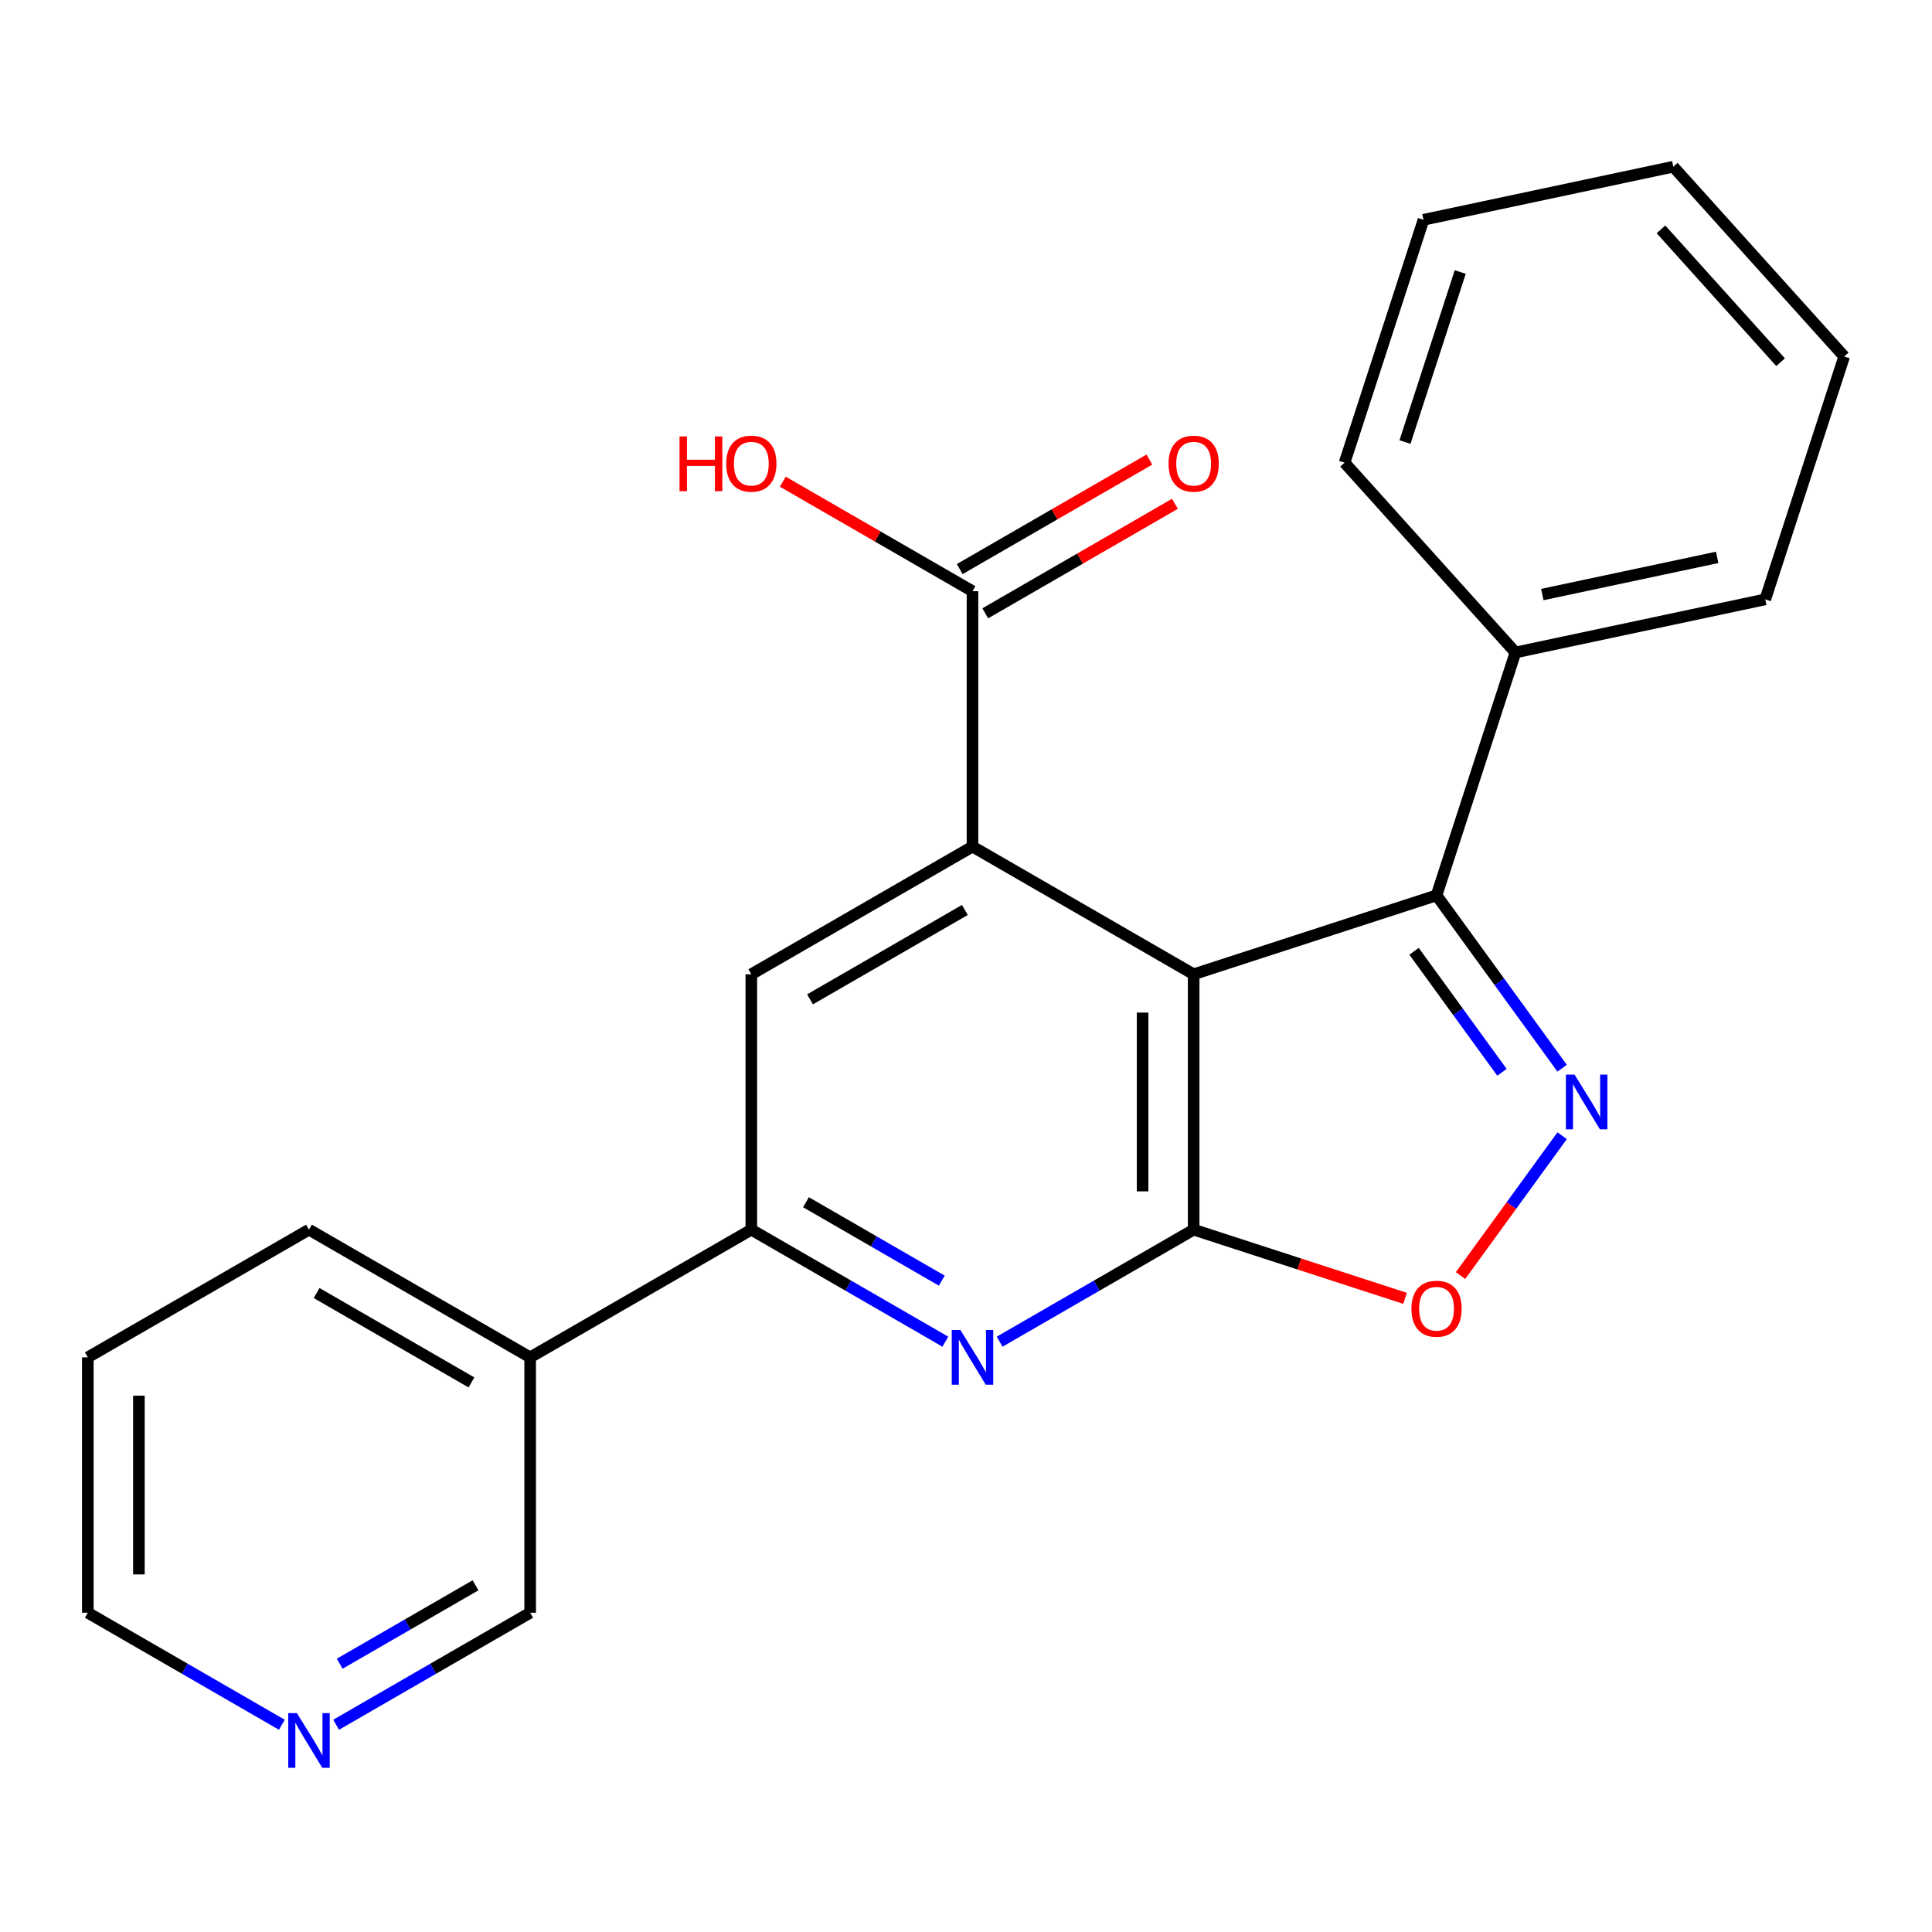 <?xml version='1.0' encoding='iso-8859-1'?>
<svg version='1.1' baseProfile='full'
              xmlns='http://www.w3.org/2000/svg'
                      xmlns:rdkit='http://www.rdkit.org/xml'
                      xmlns:xlink='http://www.w3.org/1999/xlink'
                  xml:space='preserve'
width='1000px' height='1000px' viewBox='0 0 1000 1000'>
<!-- END OF HEADER -->
<rect style='opacity:1.0;fill:#FFFFFF;stroke:none' width='1000' height='1000' x='0' y='0'> </rect>
<path class='bond-2' d='M 617.836,636.469 L 567.621,665.461' style='fill:none;fill-rule:evenodd;stroke:#000000;stroke-width:6px;stroke-linecap:butt;stroke-linejoin:miter;stroke-opacity:1' />
<path class='bond-2' d='M 567.621,665.461 L 517.405,694.453' style='fill:none;fill-rule:evenodd;stroke:#0000FF;stroke-width:6px;stroke-linecap:butt;stroke-linejoin:miter;stroke-opacity:1' />
<path class='bond-5' d='M 617.836,636.469 L 617.836,504.283' style='fill:none;fill-rule:evenodd;stroke:#000000;stroke-width:6px;stroke-linecap:butt;stroke-linejoin:miter;stroke-opacity:1' />
<path class='bond-5' d='M 591.399,616.641 L 591.399,524.111' style='fill:none;fill-rule:evenodd;stroke:#000000;stroke-width:6px;stroke-linecap:butt;stroke-linejoin:miter;stroke-opacity:1' />
<path class='bond-9' d='M 617.836,636.469 L 672.542,654.244' style='fill:none;fill-rule:evenodd;stroke:#000000;stroke-width:6px;stroke-linecap:butt;stroke-linejoin:miter;stroke-opacity:1' />
<path class='bond-9' d='M 672.542,654.244 L 727.248,672.019' style='fill:none;fill-rule:evenodd;stroke:#FF0000;stroke-width:6px;stroke-linecap:butt;stroke-linejoin:miter;stroke-opacity:1' />
<path class='bond-24' d='M 503.36,306.004 L 454.274,277.664' style='fill:none;fill-rule:evenodd;stroke:#000000;stroke-width:6px;stroke-linecap:butt;stroke-linejoin:miter;stroke-opacity:1' />
<path class='bond-24' d='M 454.274,277.664 L 405.188,249.325' style='fill:none;fill-rule:evenodd;stroke:#FF0000;stroke-width:6px;stroke-linecap:butt;stroke-linejoin:miter;stroke-opacity:1' />
<path class='bond-25' d='M 509.969,317.452 L 559.055,289.112' style='fill:none;fill-rule:evenodd;stroke:#000000;stroke-width:6px;stroke-linecap:butt;stroke-linejoin:miter;stroke-opacity:1' />
<path class='bond-25' d='M 559.055,289.112 L 608.141,260.772' style='fill:none;fill-rule:evenodd;stroke:#FF0000;stroke-width:6px;stroke-linecap:butt;stroke-linejoin:miter;stroke-opacity:1' />
<path class='bond-25' d='M 496.751,294.556 L 545.837,266.217' style='fill:none;fill-rule:evenodd;stroke:#000000;stroke-width:6px;stroke-linecap:butt;stroke-linejoin:miter;stroke-opacity:1' />
<path class='bond-25' d='M 545.837,266.217 L 594.922,237.877' style='fill:none;fill-rule:evenodd;stroke:#FF0000;stroke-width:6px;stroke-linecap:butt;stroke-linejoin:miter;stroke-opacity:1' />
<path class='bond-26' d='M 503.36,306.004 L 503.36,438.19' style='fill:none;fill-rule:evenodd;stroke:#000000;stroke-width:6px;stroke-linecap:butt;stroke-linejoin:miter;stroke-opacity:1' />
<path class='bond-1' d='M 617.836,504.283 L 503.36,438.19' style='fill:none;fill-rule:evenodd;stroke:#000000;stroke-width:6px;stroke-linecap:butt;stroke-linejoin:miter;stroke-opacity:1' />
<path class='bond-8' d='M 617.836,504.283 L 743.553,463.435' style='fill:none;fill-rule:evenodd;stroke:#000000;stroke-width:6px;stroke-linecap:butt;stroke-linejoin:miter;stroke-opacity:1' />
<path class='bond-3' d='M 388.884,636.469 L 439.1,665.461' style='fill:none;fill-rule:evenodd;stroke:#000000;stroke-width:6px;stroke-linecap:butt;stroke-linejoin:miter;stroke-opacity:1' />
<path class='bond-3' d='M 439.1,665.461 L 489.315,694.453' style='fill:none;fill-rule:evenodd;stroke:#0000FF;stroke-width:6px;stroke-linecap:butt;stroke-linejoin:miter;stroke-opacity:1' />
<path class='bond-3' d='M 417.167,622.271 L 452.318,642.566' style='fill:none;fill-rule:evenodd;stroke:#000000;stroke-width:6px;stroke-linecap:butt;stroke-linejoin:miter;stroke-opacity:1' />
<path class='bond-3' d='M 452.318,642.566 L 487.469,662.86' style='fill:none;fill-rule:evenodd;stroke:#0000FF;stroke-width:6px;stroke-linecap:butt;stroke-linejoin:miter;stroke-opacity:1' />
<path class='bond-4' d='M 388.884,636.469 L 388.884,504.283' style='fill:none;fill-rule:evenodd;stroke:#000000;stroke-width:6px;stroke-linecap:butt;stroke-linejoin:miter;stroke-opacity:1' />
<path class='bond-23' d='M 388.884,636.469 L 274.407,702.562' style='fill:none;fill-rule:evenodd;stroke:#000000;stroke-width:6px;stroke-linecap:butt;stroke-linejoin:miter;stroke-opacity:1' />
<path class='bond-0' d='M 503.36,438.19 L 388.884,504.283' style='fill:none;fill-rule:evenodd;stroke:#000000;stroke-width:6px;stroke-linecap:butt;stroke-linejoin:miter;stroke-opacity:1' />
<path class='bond-0' d='M 499.407,470.999 L 419.274,517.264' style='fill:none;fill-rule:evenodd;stroke:#000000;stroke-width:6px;stroke-linecap:butt;stroke-linejoin:miter;stroke-opacity:1' />
<path class='bond-19' d='M 45.455,834.748 L 45.455,702.562' style='fill:none;fill-rule:evenodd;stroke:#000000;stroke-width:6px;stroke-linecap:butt;stroke-linejoin:miter;stroke-opacity:1' />
<path class='bond-19' d='M 71.892,814.92 L 71.892,722.39' style='fill:none;fill-rule:evenodd;stroke:#000000;stroke-width:6px;stroke-linecap:butt;stroke-linejoin:miter;stroke-opacity:1' />
<path class='bond-22' d='M 45.455,834.748 L 95.67,863.74' style='fill:none;fill-rule:evenodd;stroke:#000000;stroke-width:6px;stroke-linecap:butt;stroke-linejoin:miter;stroke-opacity:1' />
<path class='bond-22' d='M 95.67,863.74 L 145.886,892.732' style='fill:none;fill-rule:evenodd;stroke:#0000FF;stroke-width:6px;stroke-linecap:butt;stroke-linejoin:miter;stroke-opacity:1' />
<path class='bond-6' d='M 743.553,463.435 L 776.057,508.173' style='fill:none;fill-rule:evenodd;stroke:#000000;stroke-width:6px;stroke-linecap:butt;stroke-linejoin:miter;stroke-opacity:1' />
<path class='bond-6' d='M 776.057,508.173 L 808.561,552.911' style='fill:none;fill-rule:evenodd;stroke:#0000FF;stroke-width:6px;stroke-linecap:butt;stroke-linejoin:miter;stroke-opacity:1' />
<path class='bond-6' d='M 731.916,492.396 L 754.669,523.713' style='fill:none;fill-rule:evenodd;stroke:#000000;stroke-width:6px;stroke-linecap:butt;stroke-linejoin:miter;stroke-opacity:1' />
<path class='bond-6' d='M 754.669,523.713 L 777.421,555.029' style='fill:none;fill-rule:evenodd;stroke:#0000FF;stroke-width:6px;stroke-linecap:butt;stroke-linejoin:miter;stroke-opacity:1' />
<path class='bond-16' d='M 743.553,463.435 L 784.4,337.719' style='fill:none;fill-rule:evenodd;stroke:#000000;stroke-width:6px;stroke-linecap:butt;stroke-linejoin:miter;stroke-opacity:1' />
<path class='bond-20' d='M 45.455,702.562 L 159.931,636.469' style='fill:none;fill-rule:evenodd;stroke:#000000;stroke-width:6px;stroke-linecap:butt;stroke-linejoin:miter;stroke-opacity:1' />
<path class='bond-10' d='M 784.4,337.719 L 913.698,310.236' style='fill:none;fill-rule:evenodd;stroke:#000000;stroke-width:6px;stroke-linecap:butt;stroke-linejoin:miter;stroke-opacity:1' />
<path class='bond-10' d='M 798.298,307.737 L 888.807,288.499' style='fill:none;fill-rule:evenodd;stroke:#000000;stroke-width:6px;stroke-linecap:butt;stroke-linejoin:miter;stroke-opacity:1' />
<path class='bond-14' d='M 784.4,337.719 L 695.951,239.486' style='fill:none;fill-rule:evenodd;stroke:#000000;stroke-width:6px;stroke-linecap:butt;stroke-linejoin:miter;stroke-opacity:1' />
<path class='bond-11' d='M 913.698,310.236 L 954.545,184.52' style='fill:none;fill-rule:evenodd;stroke:#000000;stroke-width:6px;stroke-linecap:butt;stroke-linejoin:miter;stroke-opacity:1' />
<path class='bond-13' d='M 695.951,239.486 L 736.798,113.769' style='fill:none;fill-rule:evenodd;stroke:#000000;stroke-width:6px;stroke-linecap:butt;stroke-linejoin:miter;stroke-opacity:1' />
<path class='bond-13' d='M 727.221,228.798 L 755.815,140.796' style='fill:none;fill-rule:evenodd;stroke:#000000;stroke-width:6px;stroke-linecap:butt;stroke-linejoin:miter;stroke-opacity:1' />
<path class='bond-15' d='M 954.545,184.52 L 866.096,86.287' style='fill:none;fill-rule:evenodd;stroke:#000000;stroke-width:6px;stroke-linecap:butt;stroke-linejoin:miter;stroke-opacity:1' />
<path class='bond-15' d='M 921.631,187.475 L 859.717,118.711' style='fill:none;fill-rule:evenodd;stroke:#000000;stroke-width:6px;stroke-linecap:butt;stroke-linejoin:miter;stroke-opacity:1' />
<path class='bond-12' d='M 736.798,113.769 L 866.096,86.287' style='fill:none;fill-rule:evenodd;stroke:#000000;stroke-width:6px;stroke-linecap:butt;stroke-linejoin:miter;stroke-opacity:1' />
<path class='bond-17' d='M 274.407,702.562 L 274.407,834.748' style='fill:none;fill-rule:evenodd;stroke:#000000;stroke-width:6px;stroke-linecap:butt;stroke-linejoin:miter;stroke-opacity:1' />
<path class='bond-21' d='M 274.407,702.562 L 159.931,636.469' style='fill:none;fill-rule:evenodd;stroke:#000000;stroke-width:6px;stroke-linecap:butt;stroke-linejoin:miter;stroke-opacity:1' />
<path class='bond-21' d='M 244.017,715.543 L 163.884,669.278' style='fill:none;fill-rule:evenodd;stroke:#000000;stroke-width:6px;stroke-linecap:butt;stroke-linejoin:miter;stroke-opacity:1' />
<path class='bond-18' d='M 274.407,834.748 L 224.191,863.74' style='fill:none;fill-rule:evenodd;stroke:#000000;stroke-width:6px;stroke-linecap:butt;stroke-linejoin:miter;stroke-opacity:1' />
<path class='bond-18' d='M 224.191,863.74 L 173.976,892.732' style='fill:none;fill-rule:evenodd;stroke:#0000FF;stroke-width:6px;stroke-linecap:butt;stroke-linejoin:miter;stroke-opacity:1' />
<path class='bond-18' d='M 246.124,820.55 L 210.973,840.845' style='fill:none;fill-rule:evenodd;stroke:#000000;stroke-width:6px;stroke-linecap:butt;stroke-linejoin:miter;stroke-opacity:1' />
<path class='bond-18' d='M 210.973,840.845 L 175.822,861.139' style='fill:none;fill-rule:evenodd;stroke:#0000FF;stroke-width:6px;stroke-linecap:butt;stroke-linejoin:miter;stroke-opacity:1' />
<path class='bond-7' d='M 808.561,587.841 L 782.263,624.036' style='fill:none;fill-rule:evenodd;stroke:#0000FF;stroke-width:6px;stroke-linecap:butt;stroke-linejoin:miter;stroke-opacity:1' />
<path class='bond-7' d='M 782.263,624.036 L 755.966,660.232' style='fill:none;fill-rule:evenodd;stroke:#FF0000;stroke-width:6px;stroke-linecap:butt;stroke-linejoin:miter;stroke-opacity:1' />
<path  class='atom-18' d='M 153.671 886.681
L 162.951 901.681
Q 163.871 903.161, 165.351 905.841
Q 166.831 908.521, 166.911 908.681
L 166.911 886.681
L 170.671 886.681
L 170.671 915.001
L 166.791 915.001
L 156.831 898.601
Q 155.671 896.681, 154.431 894.481
Q 153.231 892.281, 152.871 891.601
L 152.871 915.001
L 149.191 915.001
L 149.191 886.681
L 153.671 886.681
' fill='#0000FF'/>
<path  class='atom-19' d='M 814.99 556.216
L 824.27 571.216
Q 825.19 572.696, 826.67 575.376
Q 828.15 578.056, 828.23 578.216
L 828.23 556.216
L 831.99 556.216
L 831.99 584.536
L 828.11 584.536
L 818.15 568.136
Q 816.99 566.216, 815.75 564.016
Q 814.55 561.816, 814.19 561.136
L 814.19 584.536
L 810.51 584.536
L 810.51 556.216
L 814.99 556.216
' fill='#0000FF'/>
<path  class='atom-20' d='M 730.553 677.397
Q 730.553 670.597, 733.913 666.797
Q 737.273 662.997, 743.553 662.997
Q 749.833 662.997, 753.193 666.797
Q 756.553 670.597, 756.553 677.397
Q 756.553 684.277, 753.153 688.197
Q 749.753 692.077, 743.553 692.077
Q 737.313 692.077, 733.913 688.197
Q 730.553 684.317, 730.553 677.397
M 743.553 688.877
Q 747.873 688.877, 750.193 685.997
Q 752.553 683.077, 752.553 677.397
Q 752.553 671.837, 750.193 669.037
Q 747.873 666.197, 743.553 666.197
Q 739.233 666.197, 736.873 668.997
Q 734.553 671.797, 734.553 677.397
Q 734.553 683.117, 736.873 685.997
Q 739.233 688.877, 743.553 688.877
' fill='#FF0000'/>
<path  class='atom-21' d='M 497.1 688.402
L 506.38 703.402
Q 507.3 704.882, 508.78 707.562
Q 510.26 710.242, 510.34 710.402
L 510.34 688.402
L 514.1 688.402
L 514.1 716.722
L 510.22 716.722
L 500.26 700.322
Q 499.1 698.402, 497.86 696.202
Q 496.66 694.002, 496.3 693.322
L 496.3 716.722
L 492.62 716.722
L 492.62 688.402
L 497.1 688.402
' fill='#0000FF'/>
<path  class='atom-22' d='M 351.724 225.911
L 355.564 225.911
L 355.564 237.951
L 370.044 237.951
L 370.044 225.911
L 373.884 225.911
L 373.884 254.231
L 370.044 254.231
L 370.044 241.151
L 355.564 241.151
L 355.564 254.231
L 351.724 254.231
L 351.724 225.911
' fill='#FF0000'/>
<path  class='atom-22' d='M 375.884 239.991
Q 375.884 233.191, 379.244 229.391
Q 382.604 225.591, 388.884 225.591
Q 395.164 225.591, 398.524 229.391
Q 401.884 233.191, 401.884 239.991
Q 401.884 246.871, 398.484 250.791
Q 395.084 254.671, 388.884 254.671
Q 382.644 254.671, 379.244 250.791
Q 375.884 246.911, 375.884 239.991
M 388.884 251.471
Q 393.204 251.471, 395.524 248.591
Q 397.884 245.671, 397.884 239.991
Q 397.884 234.431, 395.524 231.631
Q 393.204 228.791, 388.884 228.791
Q 384.564 228.791, 382.204 231.591
Q 379.884 234.391, 379.884 239.991
Q 379.884 245.711, 382.204 248.591
Q 384.564 251.471, 388.884 251.471
' fill='#FF0000'/>
<path  class='atom-23' d='M 604.836 239.991
Q 604.836 233.191, 608.196 229.391
Q 611.556 225.591, 617.836 225.591
Q 624.116 225.591, 627.476 229.391
Q 630.836 233.191, 630.836 239.991
Q 630.836 246.871, 627.436 250.791
Q 624.036 254.671, 617.836 254.671
Q 611.596 254.671, 608.196 250.791
Q 604.836 246.911, 604.836 239.991
M 617.836 251.471
Q 622.156 251.471, 624.476 248.591
Q 626.836 245.671, 626.836 239.991
Q 626.836 234.431, 624.476 231.631
Q 622.156 228.791, 617.836 228.791
Q 613.516 228.791, 611.156 231.591
Q 608.836 234.391, 608.836 239.991
Q 608.836 245.711, 611.156 248.591
Q 613.516 251.471, 617.836 251.471
' fill='#FF0000'/>
</svg>
